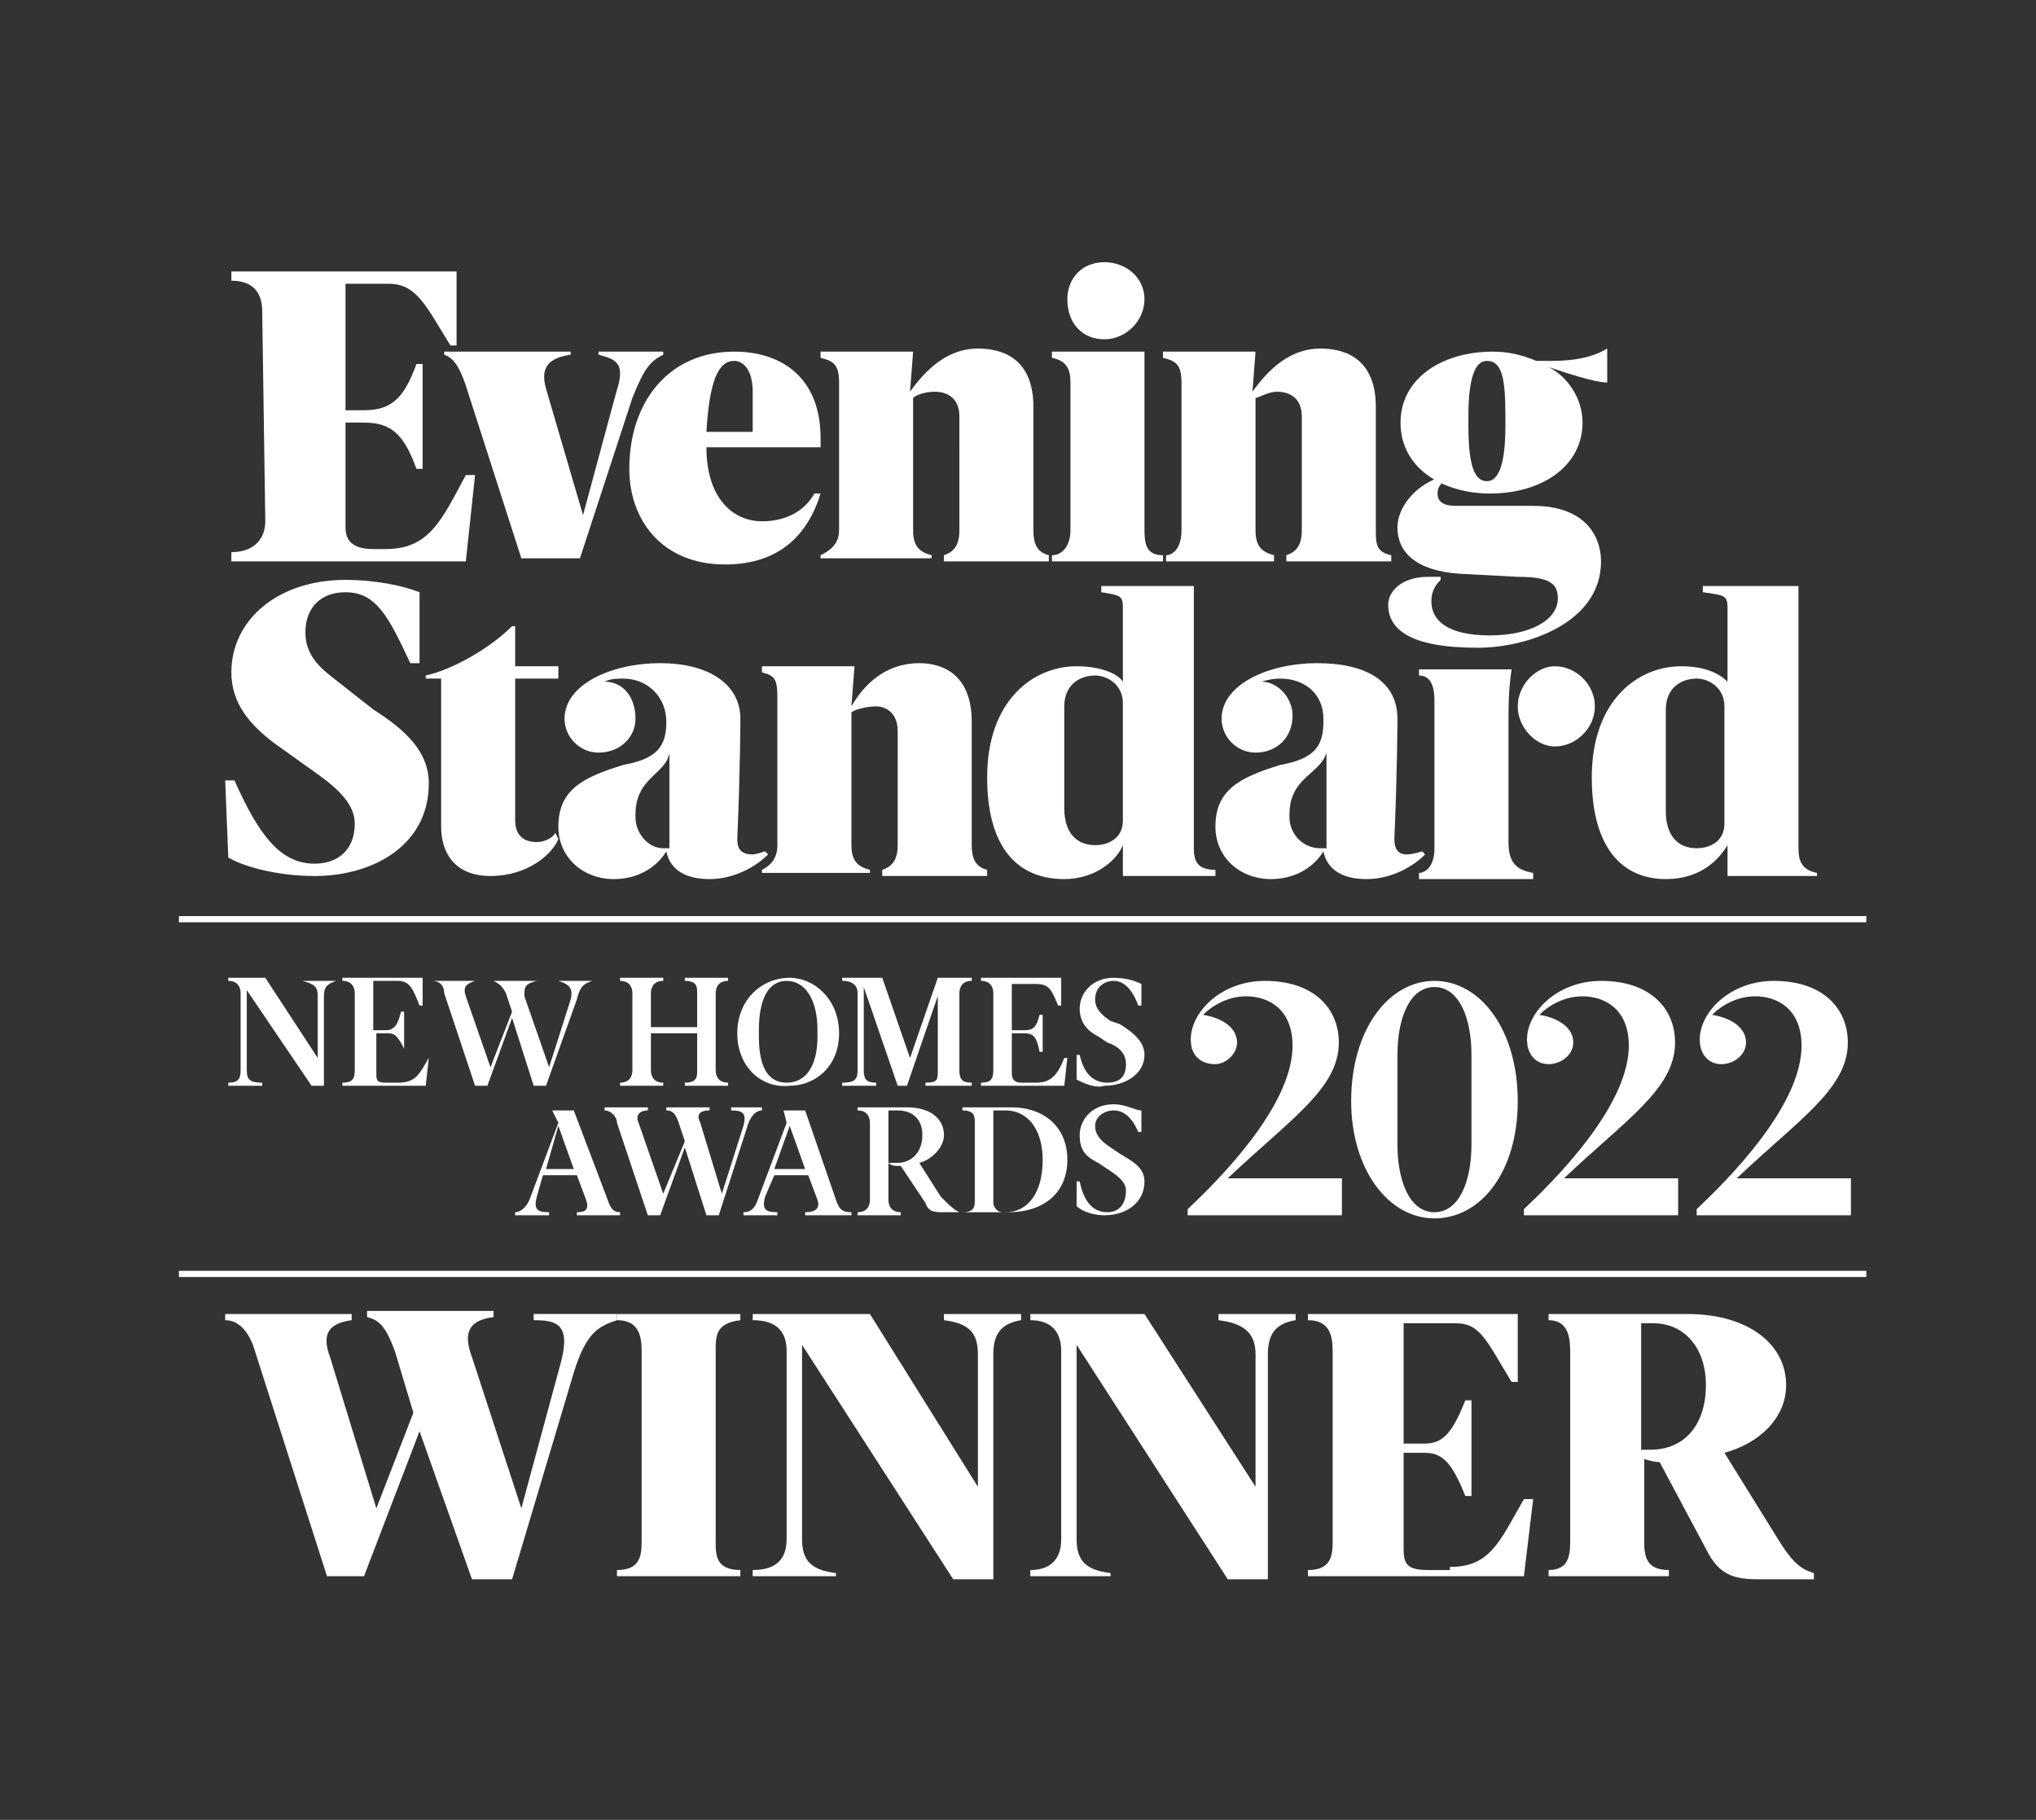 <svg version="1.2" xmlns="http://www.w3.org/2000/svg" viewBox="0 0 66 59" width="66" height="59">
	<rect x="0" y="0" width="66" height="59" fill="#333333" stroke="none"/>
	<title>es-nh-awards-black 1</title>
	<style>
		.s0 { fill: #ffffff } 
	</style>
	<path class="s0" d="m13.6 46.4l-1.8 4.7h-1.2l-2.4-7.5c-0.2-0.5-0.5-0.8-0.9-0.8v-0.2h4.1v0.2c-0.7 0.1-1 0.4-0.7 1.2l1.5 4.9 1.2-3.1-0.6-2c-0.3-0.8-0.5-1-0.9-1.1v-0.2h4.1v0.2c-0.8 0.1-1 0.5-0.7 1.3l1.6 4.9 1.3-4.8c0.3-1.2-0.2-1.3-0.9-1.3v-0.2h2.7v0.2c-0.6 0.2-1 0.4-1.4 1.7l-2 6.7h-1.3z"/>
	<path class="s0" d="m24 50.9v0.2h-4v-0.2c0.7 0 0.8-0.4 0.8-0.9v-6.2c0-0.5-0.1-1-0.8-1v-0.2h4v0.2c-0.8 0.1-0.8 0.5-0.8 1v6.2c0 0.4 0 0.9 0.8 0.9z"/>
	<path class="s0" d="m27 51.1h-2.6v-0.2c0.7 0 1.1-0.3 1.1-1v-6.1c0-0.7-0.4-1-1.1-1v-0.2h3.8l3.5 5.6v-4.3c0-0.7-0.3-1-1.1-1.1v-0.2h2.5v0.2c-0.6 0.1-0.9 0.4-0.9 1.1v7.3h-1.3l-4.9-7.6v6.3c0 0.7 0.3 1 1.1 1.1v0.1z"/>
	<path class="s0" d="m36 51.1h-2.6v-0.2c0.6 0 1-0.3 1-1v-6.1c0-0.7-0.4-1-1-1v-0.2h3.7l3.6 5.6v-4.3c0-0.7-0.4-1-1.2-1.1v-0.2h2.5v0.2c-0.6 0.1-0.9 0.4-0.9 1.1v7.3h-1.3l-4.9-7.6v6.3c0 0.7 0.3 1 1.1 1.1v0.1z"/>
	<path class="s0" d="m47 50.8c1.3 0 1.6-0.8 2.4-2.2h0.3l-0.3 2.5h-7v-0.2c0.7 0 0.8-0.4 0.8-0.9v-6.2c0-0.5-0.1-1-0.8-1v-0.2h6.8v2.2h-0.2c-0.8-1.3-1-1.9-1.8-1.9h-1.7v3.9h0.7c0.6 0 0.9-0.4 1.3-1.4h0.2v3.1h-0.2c-0.4-1-0.7-1.4-1.3-1.4h-0.7v3.1c0 0.5 0.1 0.7 0.8 0.7h0.7z"/>
	<path class="s0" d="m54 51.1h-3.8v-0.2c0.6 0 0.7-0.4 0.7-0.9v-6.2c0-0.5-0.1-1-0.7-1v-0.2h4.5c2 0 3.2 1 3.2 2.3 0 1.1-0.9 1.9-2 2.2l1.8 2.9c0.5 0.8 0.8 0.9 1.1 1v0.2h-1.8c-0.7 0-1.2-0.1-1.6-0.8l-1.6-3q-0.2 0-0.5-0.1v2.7c0 0.5 0.1 0.9 0.8 0.9v0.2zm-0.5-4.1c1.1 0 1.8-0.8 1.8-2.1 0-1.2-0.7-2-1.7-2h-0.4v4.1z"/>
	<path class="s0" d="m60.5 29.7h-54.7v0.2h54.7z"/>
	<path class="s0" d="m60.5 41.2h-54.7v0.2h54.7z"/>
	<path class="s0" d="m8.5 35.2h-1.1v-0.1c0.3 0 0.4-0.1 0.4-0.4v-2.5c0-0.2-0.1-0.4-0.4-0.4v-0.1h1.2l1.7 2.6v-2c0-0.3-0.1-0.4-0.5-0.5h1.1c-0.3 0.1-0.4 0.2-0.4 0.5v2.9h-0.4l-2.1-3.1v2.6c0 0.3 0.1 0.4 0.5 0.4v0.1z"/>
	<path class="s0" d="m12.9 35.1c0.6 0 0.7-0.3 1-0.8l-0.1 0.9h-2.7v-0.1c0.3 0 0.4-0.1 0.4-0.4v-2.5c0-0.2-0.1-0.4-0.4-0.4v-0.1h2.6v0.9h-0.1c-0.2-0.5-0.3-0.8-0.7-0.8h-0.8v1.6h0.4c0.3 0 0.4-0.2 0.5-0.6h0.1v1.2c-0.2-0.4-0.3-0.5-0.5-0.5h-0.4v1.3c0 0.2 0 0.3 0.3 0.3h0.4z"/>
	<path class="s0" d="m16.6 33l-0.8 2.2h-0.4l-1-3c0-0.2-0.1-0.4-0.4-0.4h1.4c-0.3 0.1-0.4 0.2-0.3 0.5l0.8 2.3 0.7-1.8-0.2-0.6c-0.1-0.2-0.2-0.3-0.4-0.4h1.4c-0.4 0.1-0.4 0.2-0.4 0.5l0.8 2.3 0.7-2.2c0.1-0.4-0.1-0.5-0.4-0.6h1.1c-0.3 0.1-0.4 0.2-0.5 0.6l-1 2.8h-0.4z"/>
	<path class="s0" d="m21.5 35.2h-1.4v-0.1c0.3 0 0.4-0.2 0.4-0.4v-2.5c0-0.2-0.1-0.4-0.4-0.4v-0.1h1.4v0.1c-0.3 0-0.4 0.2-0.4 0.4v1.1h1.5v-1.1c0-0.2 0-0.4-0.4-0.4v-0.1h1.4v0.1c-0.3 0-0.4 0.2-0.4 0.4v2.5c0 0.2 0.1 0.4 0.4 0.4v0.1h-1.4v-0.1c0.4 0 0.4-0.2 0.4-0.4v-1.2h-1.5v1.2c0 0.2 0.1 0.4 0.4 0.4z"/>
	<path class="s0" d="m23.9 33.5c0-1.1 0.8-1.8 1.7-1.8 0.8 0 1.6 0.7 1.6 1.8 0 1.1-0.8 1.7-1.6 1.7-0.9 0.1-1.7-0.6-1.7-1.7zm2.6 0.1v-0.2c0-1-0.4-1.6-1-1.6-0.6 0-0.9 0.6-0.9 1.6v0.2c0 1 0.3 1.5 0.9 1.5 0.6 0 1-0.5 1-1.5z"/>
	<path class="s0" d="m30.5 32l-1.1 3.2h-0.3l-1.1-3.2v2.7c0 0.3 0.1 0.4 0.4 0.4v0.1h-1.1v-0.1c0.4 0 0.5-0.1 0.5-0.4v-2.5c0-0.2-0.1-0.4-0.5-0.4v-0.1h1.3l0.9 2.6 0.9-2.6h1.1v0.1c-0.3 0-0.4 0.2-0.4 0.4v2.5c0 0.3 0.1 0.4 0.4 0.4v0.1h-1.5v-0.1c0.4 0 0.4-0.1 0.4-0.4v-2.7z"/>
	<path class="s0" d="m33.6 35.1c0.5 0 0.7-0.3 0.9-0.8h0.1l-0.1 0.9h-2.7v-0.1c0.3 0 0.4-0.1 0.4-0.4v-2.5c0-0.2-0.1-0.4-0.4-0.4v-0.1h2.6v0.9h-0.1c-0.2-0.5-0.3-0.7-0.7-0.7h-0.8v1.5h0.4c0.3 0 0.4-0.1 0.5-0.5h0.1v1.2h-0.1c-0.1-0.5-0.2-0.6-0.5-0.6h-0.4v1.3c0 0.2 0.1 0.3 0.3 0.3z"/>
	<path class="s0" d="m34.9 35v-0.8h0.1q0.2 0.9 0.9 0.9c0.4 0 0.6-0.2 0.6-0.6 0-0.4-0.3-0.6-0.6-0.7l-0.3-0.2c-0.4-0.2-0.6-0.5-0.6-0.9 0-0.5 0.4-1 1.1-1 0.4 0 0.7 0.1 0.9 0.2v0.7h-0.1q-0.3-0.8-0.8-0.8c-0.3 0-0.6 0.2-0.6 0.6 0 0.3 0.2 0.5 0.5 0.7l0.3 0.1c0.3 0.2 0.8 0.5 0.8 1 0 0.6-0.6 1-1.3 1-0.3 0.1-0.7-0.1-0.9-0.2z"/>
	<path class="s0" d="m18.7 38.1h-1.1l-0.2 0.7c-0.1 0.4 0 0.5 0.4 0.5v0.1h-1.1v-0.1c0.2 0 0.4-0.2 0.5-0.5l0.9-2.4-0.2-0.4h0.7l1.1 2.9c0.1 0.3 0.2 0.4 0.4 0.4v0.1h-1.4v-0.1c0.3 0 0.4-0.1 0.3-0.4zm-0.1-0.2l-0.5-1.4-0.4 1.4z"/>
	<path class="s0" d="m22.2 37.2l-0.8 2.2h-0.4l-1-3c0-0.2-0.2-0.4-0.4-0.4v-0.1h1.4v0.1c-0.3 0-0.4 0.2-0.3 0.4l0.8 2.3 0.7-1.7-0.2-0.6c-0.1-0.3-0.2-0.4-0.4-0.4v-0.1h1.4v0.1c-0.4 0-0.4 0.2-0.3 0.4l0.7 2.3 0.7-2.2c0.1-0.4 0-0.5-0.4-0.5v-0.1h1v0.1c-0.2 0-0.4 0.2-0.5 0.6l-0.9 2.8h-0.4z"/>
	<path class="s0" d="m26.2 38.1h-1.1l-0.3 0.7c-0.1 0.4 0 0.5 0.4 0.5v0.1h-1.1v-0.1c0.3 0 0.4-0.2 0.5-0.5l0.9-2.4-0.1-0.4h0.7l1 2.9c0.1 0.3 0.2 0.4 0.5 0.4v0.1h-1.5v-0.1c0.3 0 0.5-0.1 0.4-0.4zm-0.1-0.2l-0.5-1.4-0.5 1.4z"/>
	<path class="s0" d="m29.2 39.4h-1.4v-0.1c0.3 0 0.4-0.2 0.4-0.4v-2.5c0-0.2-0.1-0.4-0.4-0.4v-0.1h1.6c0.8 0 1.2 0.4 1.2 0.9 0 0.4-0.4 0.8-0.8 0.9l0.7 1.1c0.3 0.3 0.4 0.4 0.6 0.5h-0.5c-0.3 0-0.5 0-0.6-0.3l-0.8-1.2c-0.2 0-0.3 0-0.4-0.1v1.2c0 0.2 0.1 0.4 0.4 0.4zm-0.1-1.7c0.4 0 0.8-0.3 0.8-0.9 0-0.5-0.3-0.8-0.8-0.8h-0.3v1.7z"/>
	<path class="s0" d="m31.2 39.3c0.4 0 0.4-0.2 0.4-0.4v-2.5c0-0.2 0-0.4-0.4-0.4v-0.1h1.6c1 0 1.8 0.6 1.8 1.7 0 1.1-0.8 1.7-1.9 1.7h-1.4zm1-0.3c0 0.1 0.1 0.3 0.3 0.3h0.1c0.7 0 1.2-0.6 1.2-1.7 0-1-0.5-1.6-1.2-1.6h-0.4v3z"/>
	<path class="s0" d="m34.9 39.1v-0.8h0.1q0.2 1 0.9 1c0.4 0 0.6-0.3 0.6-0.7 0-0.3-0.3-0.5-0.6-0.7l-0.3-0.2c-0.4-0.2-0.6-0.4-0.6-0.9 0-0.5 0.4-1 1.1-1 0.4 0 0.7 0.2 0.9 0.2v0.7h-0.1q-0.3-0.7-0.8-0.7c-0.3 0-0.6 0.2-0.6 0.5 0 0.3 0.2 0.5 0.5 0.7l0.3 0.2c0.3 0.2 0.8 0.4 0.8 0.9 0 0.7-0.6 1.1-1.3 1.1-0.3 0-0.7-0.1-0.9-0.3z"/>
	<path class="s0" d="m18.8 18.1h-1.9l-1.8-5.6c-0.2-0.6-0.4-0.9-0.7-1v-0.1h4.1v0.1c-0.7 0.1-1 0.4-0.8 1.1l1.2 4.1 1-3.7c0.1-0.4 0.2-0.6 0.2-0.9 0-0.4-0.3-0.5-0.7-0.6v-0.1h2.1v0.1c-0.4 0.2-0.6 0.4-1 1.4zm27.4 9.6c-0.4 0.4-1.1 0.8-1.9 0.8-0.9 0-1.3-0.4-1.4-0.9-0.3 0.5-0.9 0.9-1.7 0.9-1 0-1.8-0.7-1.8-1.7 0-1.2 0.8-1.6 2.1-2 1.1-0.2 1.4-0.6 1.4-1.4v-0.1c0-0.8-0.6-1.3-1.4-1.3q-0.3 0-0.6 0.1c0.5 0 1 0.5 1 1.1 0 0.7-0.5 1.2-1.2 1.2-0.6 0-1.1-0.5-1.1-1.1 0-1.1 1.5-1.8 3.1-1.8 1.6 0 2.6 0.6 2.6 1.8 0 0 0 1.6-0.1 3.9 0 0.3 0.1 0.5 0.4 0.5q0.2 0 0.5-0.1zm-21.3 0c-0.4 0.4-1.1 0.8-1.9 0.8-0.9 0-1.3-0.4-1.4-0.9-0.3 0.5-0.9 0.9-1.7 0.9-1 0-1.8-0.7-1.8-1.7 0-1.2 0.8-1.6 2.1-2 1.1-0.2 1.4-0.6 1.4-1.4 0-0.8-0.6-1.4-1.4-1.4-0.2 0-0.4 0-0.6 0.1 0.6 0 1 0.5 1 1.2 0 0.6-0.5 1.1-1.2 1.1-0.6 0-1.1-0.5-1.1-1.1 0-1.1 1.5-1.8 3.1-1.8 1.6 0 2.6 0.7 2.6 1.8 0 0 0 1.6-0.1 3.9 0 0.3 0.1 0.5 0.5 0.5q0.1 0 0.4-0.1zm1.7-11.7c-0.4 1.3-1.3 2.3-3.1 2.3-2 0-3.1-1.4-3.1-3.1 0-2.2 1.3-3.8 3.4-3.8 1.6 0 2.8 0.9 2.8 2.8v0.3h-3.7c0 1.7 0.9 2.4 1.8 2.4 0.6 0 1.3-0.2 1.7-0.9zm-17.7 8.1c-0.8-0.6-1.4-1.3-1.4-2.3 0-1.7 1.5-3 3.7-3 1 0 1.9 0.2 2.4 0.4v2.3h-0.3c-0.7-1.5-1.1-2.3-2.1-2.3-0.8 0-1.3 0.5-1.3 1.3 0 0.6 0.3 1 0.8 1.4l1.4 1.1c1.1 0.7 1.8 1.4 1.8 2.4 0 2-1.8 3-3.7 3-1.2 0-2.3-0.3-2.8-0.6l-0.1-2.5h0.3c0.8 1.8 1.5 2.7 2.6 2.7 0.7 0 1.3-0.4 1.3-1.3 0-0.6-0.5-1.1-1.2-1.6zm37.9-8.5c-0.1 0.1-0.2 0.2-0.2 0.4 0 0.2 0.1 0.4 0.6 0.4h2.5c1.7 0 2.2 1 2.2 1.8 0 2-2.4 2.8-4 2.8-2.2 0-2.9-0.6-2.9-1.4 0-0.4 0.4-0.9 1.3-0.9q0.2 0 0.4 0v0.1c-0.2 0.2-0.3 0.4-0.3 0.7 0 0.6 0.5 1.1 1.9 1.1 1.3 0 2.2-0.5 2.2-1.2 0-0.5-0.3-0.7-1.3-0.7l-1.9-0.1c-1.4-0.1-2-0.7-2-1.5 0-0.6 0.5-1.3 1.3-1.6zm-1.4-1.9c0-1.4 1.3-2.3 3-2.3q0.7 0 1.4 0.3 0.3 0 0.5 0c0.7 0 1.3-0.1 1.8-0.4v1.1c-0.4 0-1.3-0.3-1.9-0.5 0.6 0.3 1.1 1 1.1 1.8 0 1.4-1.3 2.3-3 2.3-1.5 0-2.9-0.8-2.9-2.3zm-23.7 13.8v-3.1c-0.1 0.7-1.1 0.8-1.1 2v0.1c0 0.5 0.4 1 0.9 1q0.1 0 0.2 0zm30-4.6c0 0.7-0.6 1.3-1.3 1.3-0.6 0-1.2-0.6-1.2-1.3 0-0.7 0.6-1.3 1.2-1.3 0.7 0 1.3 0.6 1.3 1.3zm-2.8 0.8v3.6c0 0.6 0.2 0.9 0.8 1v0.2h-3.7v-0.2c0.2 0 0.5-0.2 0.5-0.8v-4.8c0-0.4-0.1-0.8-0.5-0.8v-0.2h3c-0.1 0.7-0.1 1.1-0.1 2zm-5.9 3.8v-3.1c-0.2 0.7-1.2 0.8-1.2 2v0.1c0 0.5 0.4 1 1 1q0 0 0.2 0zm15.9 0.9v-0.1c-0.5-0.1-0.6-0.4-0.6-0.8v-8.5h-3.1v0.2c0.7 0.1 0.8 0.1 0.8 0.5v2.4c-0.3-0.3-0.8-0.5-1.5-0.5-1.4 0-2.9 1.1-2.9 3.6 0 2.3 1 3.3 2.4 3.3 1.1 0 1.7-0.6 2-1.1v1zm-3-1.7c0 0.6-0.5 0.8-0.9 0.8-0.6 0-1-0.4-1-1.2v-3.3c0-0.7 0.5-1 1-1 0.4 0 0.9 0.3 0.9 0.9zm-16.5 1.7v-0.2c-0.6 0-0.7-0.3-0.7-0.7v-8.5h-3v0.2c0.6 0.1 0.7 0.1 0.7 0.5v2.4c-0.2-0.3-0.8-0.5-1.5-0.5-1.4 0-2.9 1.1-2.9 3.6 0 2.3 1 3.3 2.5 3.3 1 0 1.7-0.6 1.9-1.1v1zm-30.9-18.3c0-0.5-0.2-1-1-1v-0.3h7.3v2.4h-0.2c-0.8-1.3-1.1-2-2-2h-1.4v4.1h0.6c0.9 0 1.3-0.4 1.7-1.5h0.2v3.4h-0.2c-0.4-1.1-0.8-1.5-1.7-1.5h-0.6v3.4c0 0.4 0.2 0.7 0.9 0.7h0.4c1.4 0 1.8-0.9 2.6-2.4h0.3l-0.3 2.8h-7.6v-0.3c0.8 0 1.1-0.5 1.1-1zm27.9 16.5c0 0.6-0.5 0.8-0.9 0.8-0.6 0-1-0.4-1-1.2v-3.3c0-0.7 0.5-1 1-1 0.4 0 0.9 0.3 0.9 0.9zm-7.3-2.9c0-0.6-0.4-0.8-0.7-0.8-0.3 0-0.7 0.1-0.8 0.2v4.3c0 0.5 0.2 0.7 0.6 0.8v0.1h-3.5v-0.1c0.2-0.1 0.5-0.3 0.5-0.8v-4.8c0-0.6-0.1-0.7-0.5-0.8v-0.2h3l-0.1 1.3c0.4-0.7 1.1-1.4 2.2-1.4 0.8 0 1.7 0.4 1.7 1.9v4c0 0.4 0.1 0.7 0.5 0.8v0.2h-3.4v-0.2c0.3-0.1 0.5-0.3 0.5-0.8zm-11 3.5c-0.2 0.5-1 1.2-2.2 1.2-1.2 0-1.6-0.8-1.6-1.6v-4.8h-0.5v-0.1c0.9-0.2 2.1-0.9 2.8-1.6h0.1v1.3h1.4v0.4h-1.4v4.6c0 0.4 0.2 0.7 0.7 0.7 0.2 0 0.5-0.1 0.6-0.3zm30.7-13.7c0-1.2-0.1-1.8-0.6-1.8-0.4 0-0.6 0.6-0.6 1.8v0.3c0 1.3 0.2 1.8 0.6 1.8 0.4 0 0.6-0.6 0.6-1.8zm-6.6 0c0-0.6-0.4-0.8-0.8-0.8-0.3 0-0.6 0.2-0.7 0.2v4.3c0 0.5 0.2 0.7 0.6 0.8v0.2h-3.5v-0.2c0.2 0 0.5-0.2 0.5-0.8v-4.8c0-0.6-0.2-0.7-0.6-0.8v-0.2h3l-0.1 1.3c0.5-0.7 1.2-1.4 2.2-1.4 0.9 0 1.8 0.4 1.8 1.9v4c0 0.4 0 0.7 0.5 0.8v0.2h-3.4v-0.2c0.3-0.1 0.5-0.3 0.5-0.8zm-5.1-3.8c0 0.7-0.6 1.3-1.3 1.3-0.7 0-1.2-0.5-1.2-1.3 0-0.7 0.5-1.2 1.2-1.2 0.7 0 1.3 0.5 1.3 1.2zm-2.4 2.7c0-0.4-0.1-0.7-0.6-0.8v-0.2h3v5.8c0 0.5 0.1 0.8 0.6 0.8v0.2h-3.6v-0.2c0.4 0 0.6-0.4 0.6-0.8zm-3.6 1.1c0-0.6-0.4-0.8-0.8-0.8-0.3 0-0.6 0.1-0.7 0.2v4.3c0 0.5 0.2 0.7 0.6 0.8v0.1h-3.6v-0.1c0.2-0.1 0.6-0.3 0.6-0.8v-4.8c0-0.6-0.2-0.7-0.6-0.8v-0.2h3l-0.1 1.3c0.5-0.7 1.2-1.4 2.2-1.4 0.9 0 1.8 0.4 1.8 1.9v4c0 0.4 0.1 0.7 0.5 0.8v0.2h-3.4v-0.2c0.3-0.1 0.5-0.3 0.5-0.8zm-6.7 0.5v-1.3c0-0.7-0.3-1-0.6-1-0.5 0-0.8 0.6-0.9 2.3z"/>
	<path class="s0" d="m43.5 39.4h-5v-0.2c1.6-1.5 3.4-3.6 3.4-5.3 0-1.2-0.8-1.6-1.5-1.6-0.6 0-1.1 0.3-1.4 0.6 0.6 0.1 1.1 0.4 1.1 0.9 0 0.4-0.4 0.7-0.7 0.7-0.5 0-0.8-0.3-0.8-0.8 0-0.9 1-1.9 2.4-1.9 1.6 0 2.4 0.9 2.4 2 0 1.5-1.6 2.5-3.6 4.4h3.7v1.2z"/>
	<path class="s0" d="m43.8 35.7c0-2.3 1.2-3.9 2.7-3.9 1.5 0 2.7 1.6 2.7 3.9 0 2.3-1.2 3.8-2.7 3.8-1.5 0-2.7-1.6-2.7-3.8zm3.9 1.4v-2.9c0-1.2-0.4-2.2-1.2-2.2-0.8 0-1.2 1-1.2 2.2v2.9c0 1.2 0.4 2.2 1.2 2.2 0.8 0 1.2-1 1.2-2.2z"/>
	<path class="s0" d="m54.4 39.4h-5v-0.2c1.6-1.5 3.4-3.6 3.4-5.3 0-1.2-0.8-1.6-1.5-1.6-0.6 0-1.1 0.3-1.4 0.6 0.6 0.1 1.1 0.4 1.1 0.9 0 0.4-0.4 0.7-0.8 0.7-0.4 0-0.7-0.3-0.7-0.8 0-0.9 1-1.9 2.4-1.9 1.6 0 2.4 0.9 2.4 2 0 1.5-1.6 2.5-3.6 4.4h3.7v1.2z"/>
	<path class="s0" d="m60 39.4h-5v-0.2c1.6-1.5 3.4-3.6 3.4-5.3 0-1.2-0.8-1.6-1.5-1.6-0.6 0-1.1 0.3-1.4 0.6 0.6 0.1 1.1 0.4 1.1 0.9 0 0.4-0.4 0.7-0.8 0.7-0.4 0-0.7-0.3-0.7-0.8 0-0.9 1-1.9 2.4-1.9 1.6 0 2.4 0.9 2.4 2 0 1.5-1.6 2.5-3.6 4.4h3.7v1.2z"/>
</svg>